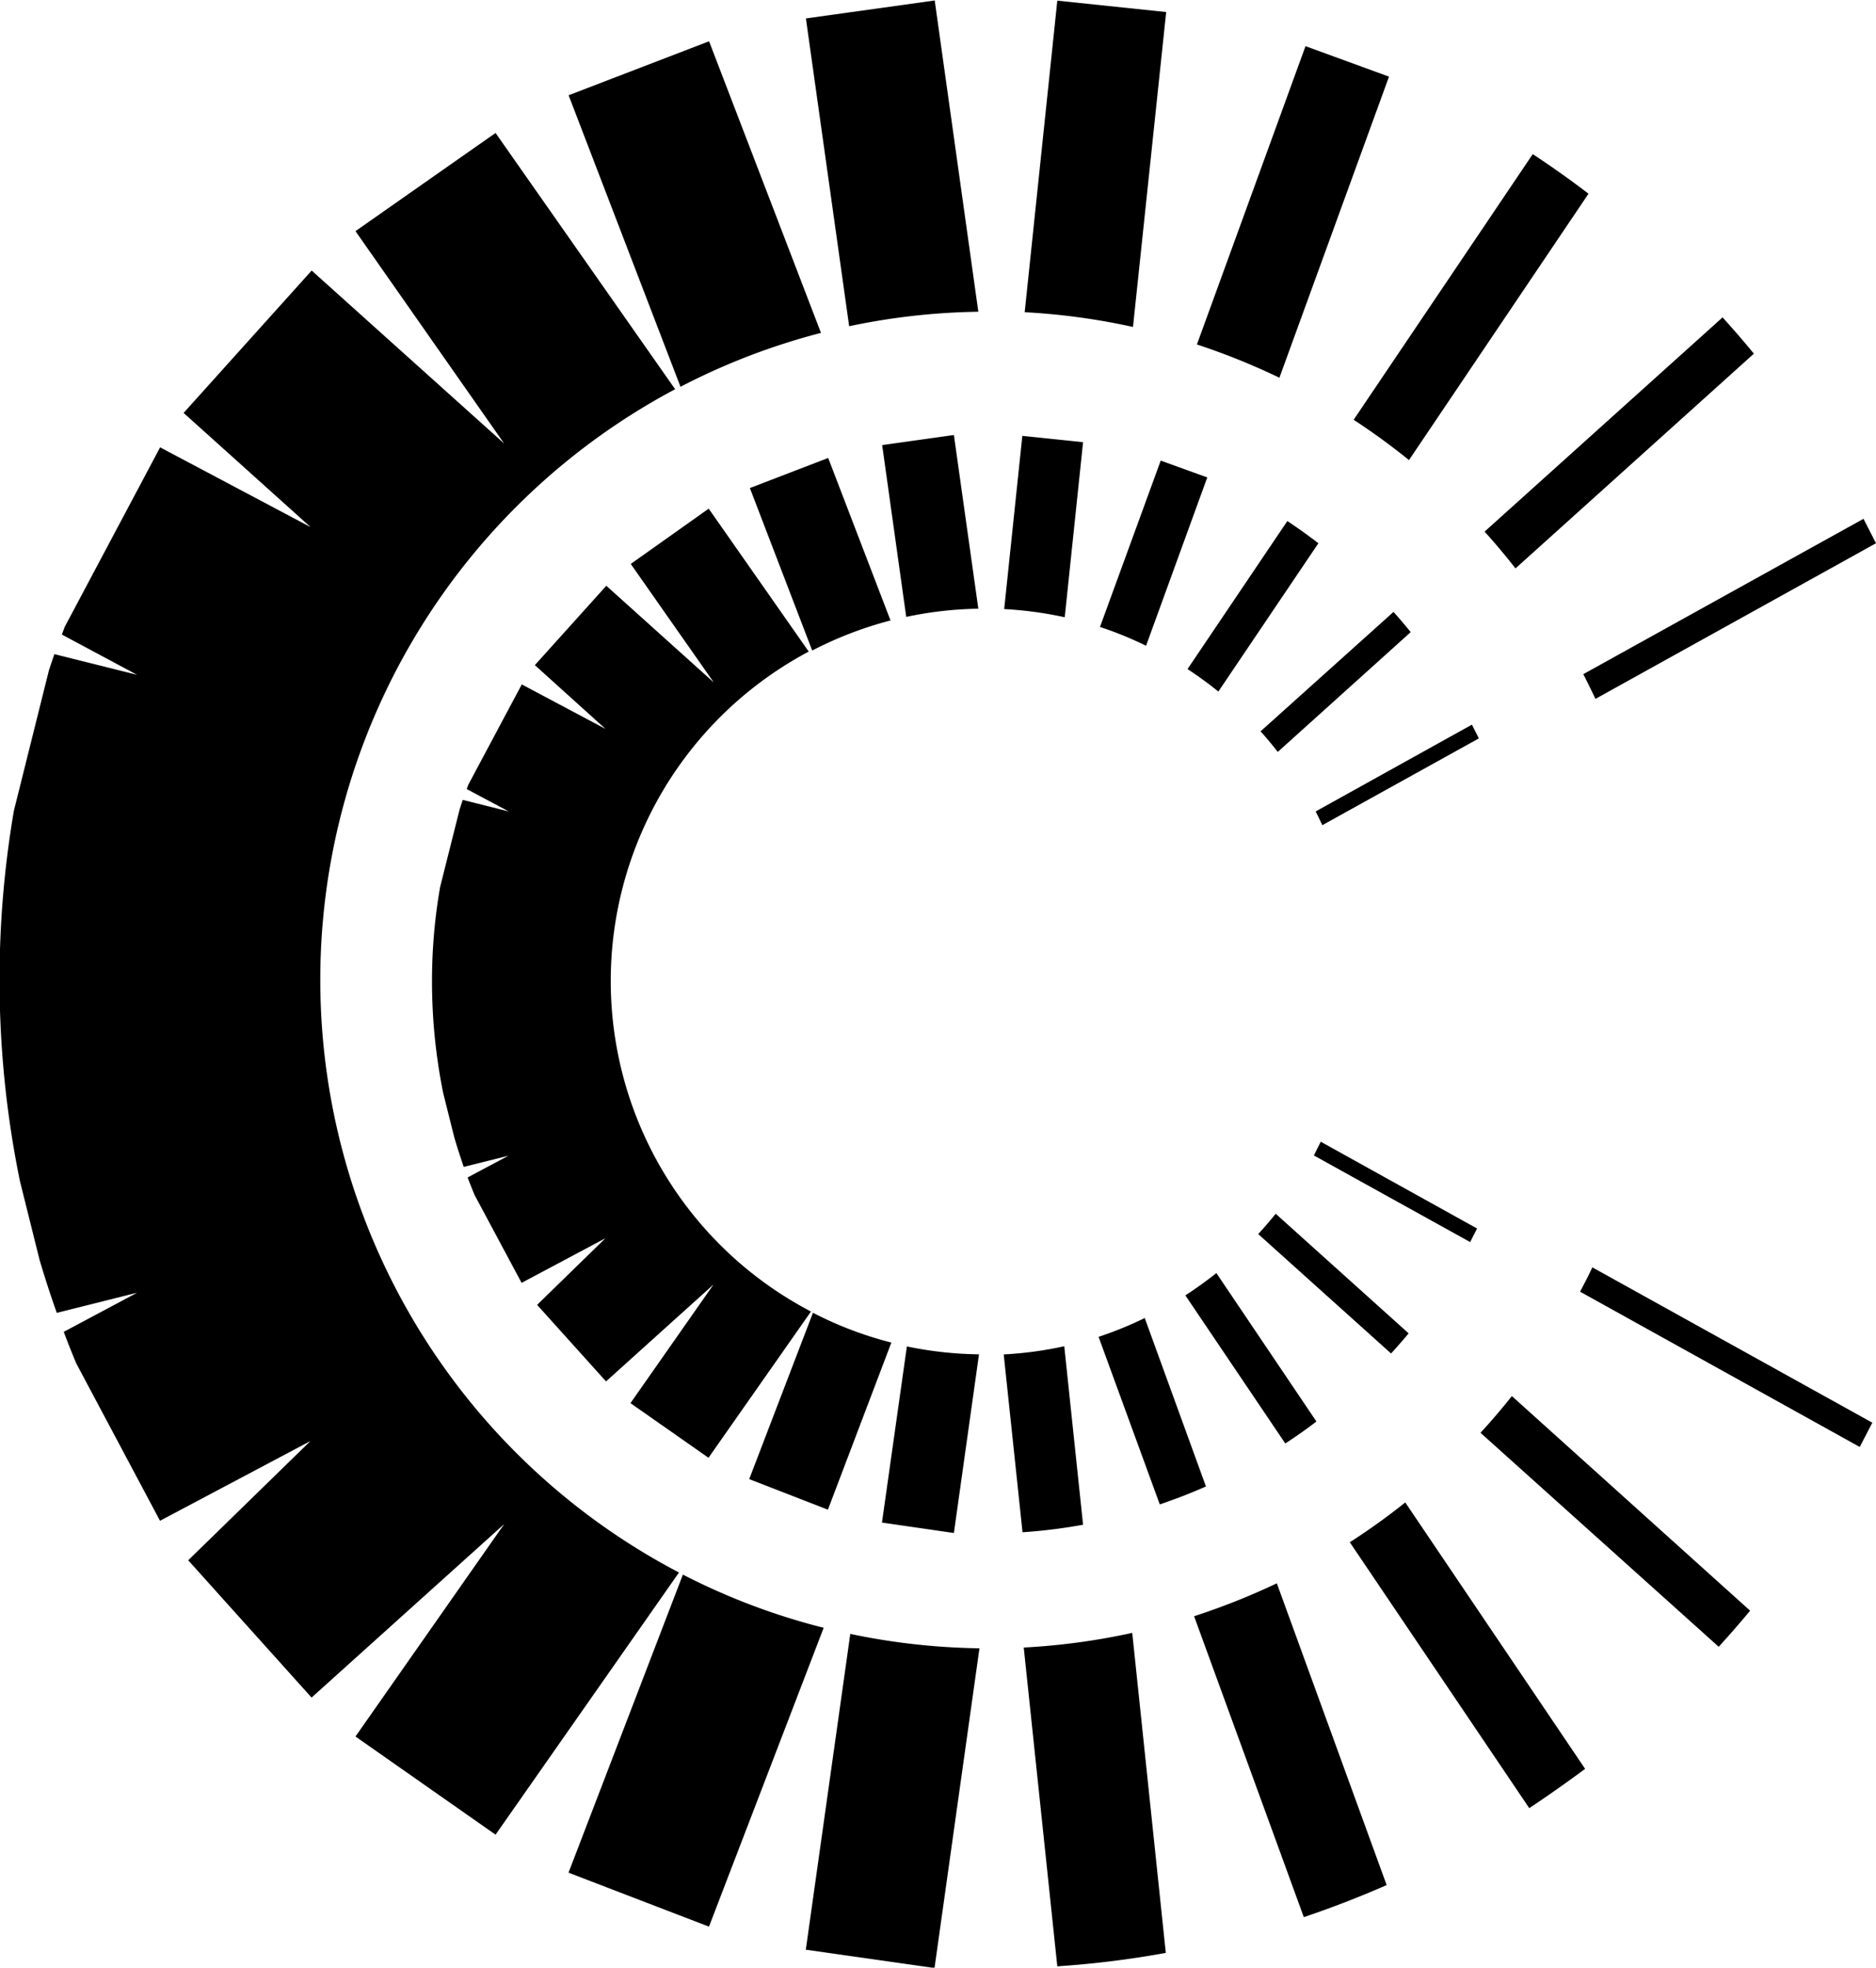 <svg xmlns="http://www.w3.org/2000/svg" width="19.954" height="20.924" viewBox="0 0 19.954 20.924"><path d="M92.124,45.058,95.1,46.71l.134-.258L92.256,44.8c-.041.089-.086.174-.131.26m-1.058,1.5L93.6,48.835c.114-.126.226-.253.334-.384L91.4,46.169c-.106.133-.216.263-.331.387m-1.391,1.17,1.907,2.825q.3-.2.594-.418L90.266,47.3a6.953,6.953,0,0,1-.591.424m.44-2.008c.064-.07.126-.141.187-.214l-1.414-1.272c-.06.074-.121.146-.186.216Zm-.748-2.252-.073.146,1.662.921.074-.144Zm-.377,3.209c.113-.074.224-.151.331-.234l-1.064-1.578c-.106.084-.216.163-.33.237Zm-1.335.648c.167-.057.331-.12.491-.191l-.651-1.791a3.955,3.955,0,0,1-.491.2Zm.01-11.1-.646,1.769a3.861,3.861,0,0,1,.49.2L88.16,36.4Zm1.348.641L87.95,38.438c.113.074.223.154.328.239L89.342,37.1q-.161-.124-.33-.236m1.127.968L88.727,39.1c.063.07.124.143.183.219l1.414-1.274c-.06-.074-.121-.146-.184-.216m.835,1.2-1.662.923c.024.047.049.1.071.146l1.665-.923ZM88.9,48.16a7.372,7.372,0,0,1-.88.35l1.167,3.2q.45-.152.881-.341Zm-1.538.527a7.125,7.125,0,0,1-1.154.156l.357,3.39a10.186,10.186,0,0,0,1.154-.143Zm-4.779-.621-1.217,3.171,1.494.574,1.22-3.178a7.018,7.018,0,0,1-1.5-.567M82.028,37.32l.883,1.26-1.143-1.028-.76.844.751.678-.89-.473L80.3,39.668l-.017.046.448.238-.49-.123-.033.1L80,40.757a5.808,5.808,0,0,0-.086,1,5.981,5.981,0,0,0,.12,1.194l.117.467c.031.107.066.211.1.314l.476-.119-.434.231c.023.063.049.126.074.187l.5.934.891-.474-.726.708.733.814,1.143-1.03-.883,1.261.83.581,1.09-1.555a3.966,3.966,0,0,1-.024-7.018l-1.064-1.52Zm2.1-1.127-.833.32.663,1.728a3.986,3.986,0,0,1,.833-.32Zm1.337-.244-.763.107.256,1.827a3.992,3.992,0,0,1,.767-.087ZM84.125,47.377,84.8,45.6a3.912,3.912,0,0,1-.834-.317l-.678,1.769ZM82.5,35.462,80.59,32.737,79.1,33.781l1.581,2.258L78.634,34.2l-1.362,1.514,1.35,1.214-1.6-.848L76.007,37.99l-.03.081.8.428-.88-.22-.057.17-.373,1.494a10.668,10.668,0,0,0,.064,3.94l.209.838c.056.19.117.377.183.563l.854-.214-.78.416c.043.113.087.226.134.337l.89,1.672,1.6-.848-1.3,1.268,1.312,1.46,2.049-1.845L79.1,49.789l1.49,1.044,1.951-2.788A7.113,7.113,0,0,1,82.5,35.462m1.551-.6-1.19-3.1-1.494.574,1.19,3.1a7.087,7.087,0,0,1,1.494-.573m.3-.071a7.14,7.14,0,0,1,1.374-.154l-.464-3.31-1.37.191Zm1.114,12.833.267-1.9a3.979,3.979,0,0,1-.767-.084L84.7,47.514Zm-.206,4.626.478-3.4a7.126,7.126,0,0,1-1.374-.153l-.473,3.358Zm1.38-6.612a3.973,3.973,0,0,1-.644.087l.2,1.891a5.666,5.666,0,0,0,.644-.08Zm.2-9.614-.646-.067L86,37.8a4,4,0,0,1,.644.087ZM87.37,34.8l.353-3.349-1.158-.121-.347,3.313a7.13,7.13,0,0,1,1.153.157m1.557.538,1.165-3.2-.888-.324-1.155,3.172a7.374,7.374,0,0,1,.878.354m1.378.875,1.909-2.832q-.289-.221-.593-.421l-1.905,2.825a7.19,7.19,0,0,1,.588.428m1.133,1.153,2.536-2.284c-.107-.131-.219-.26-.333-.386L91.11,36.976c.113.126.223.256.327.39m3.836-.266-.133-.26L92.16,38.492c.044.087.087.174.129.263Z" transform="translate(-75.319 -31.323)"/></svg>